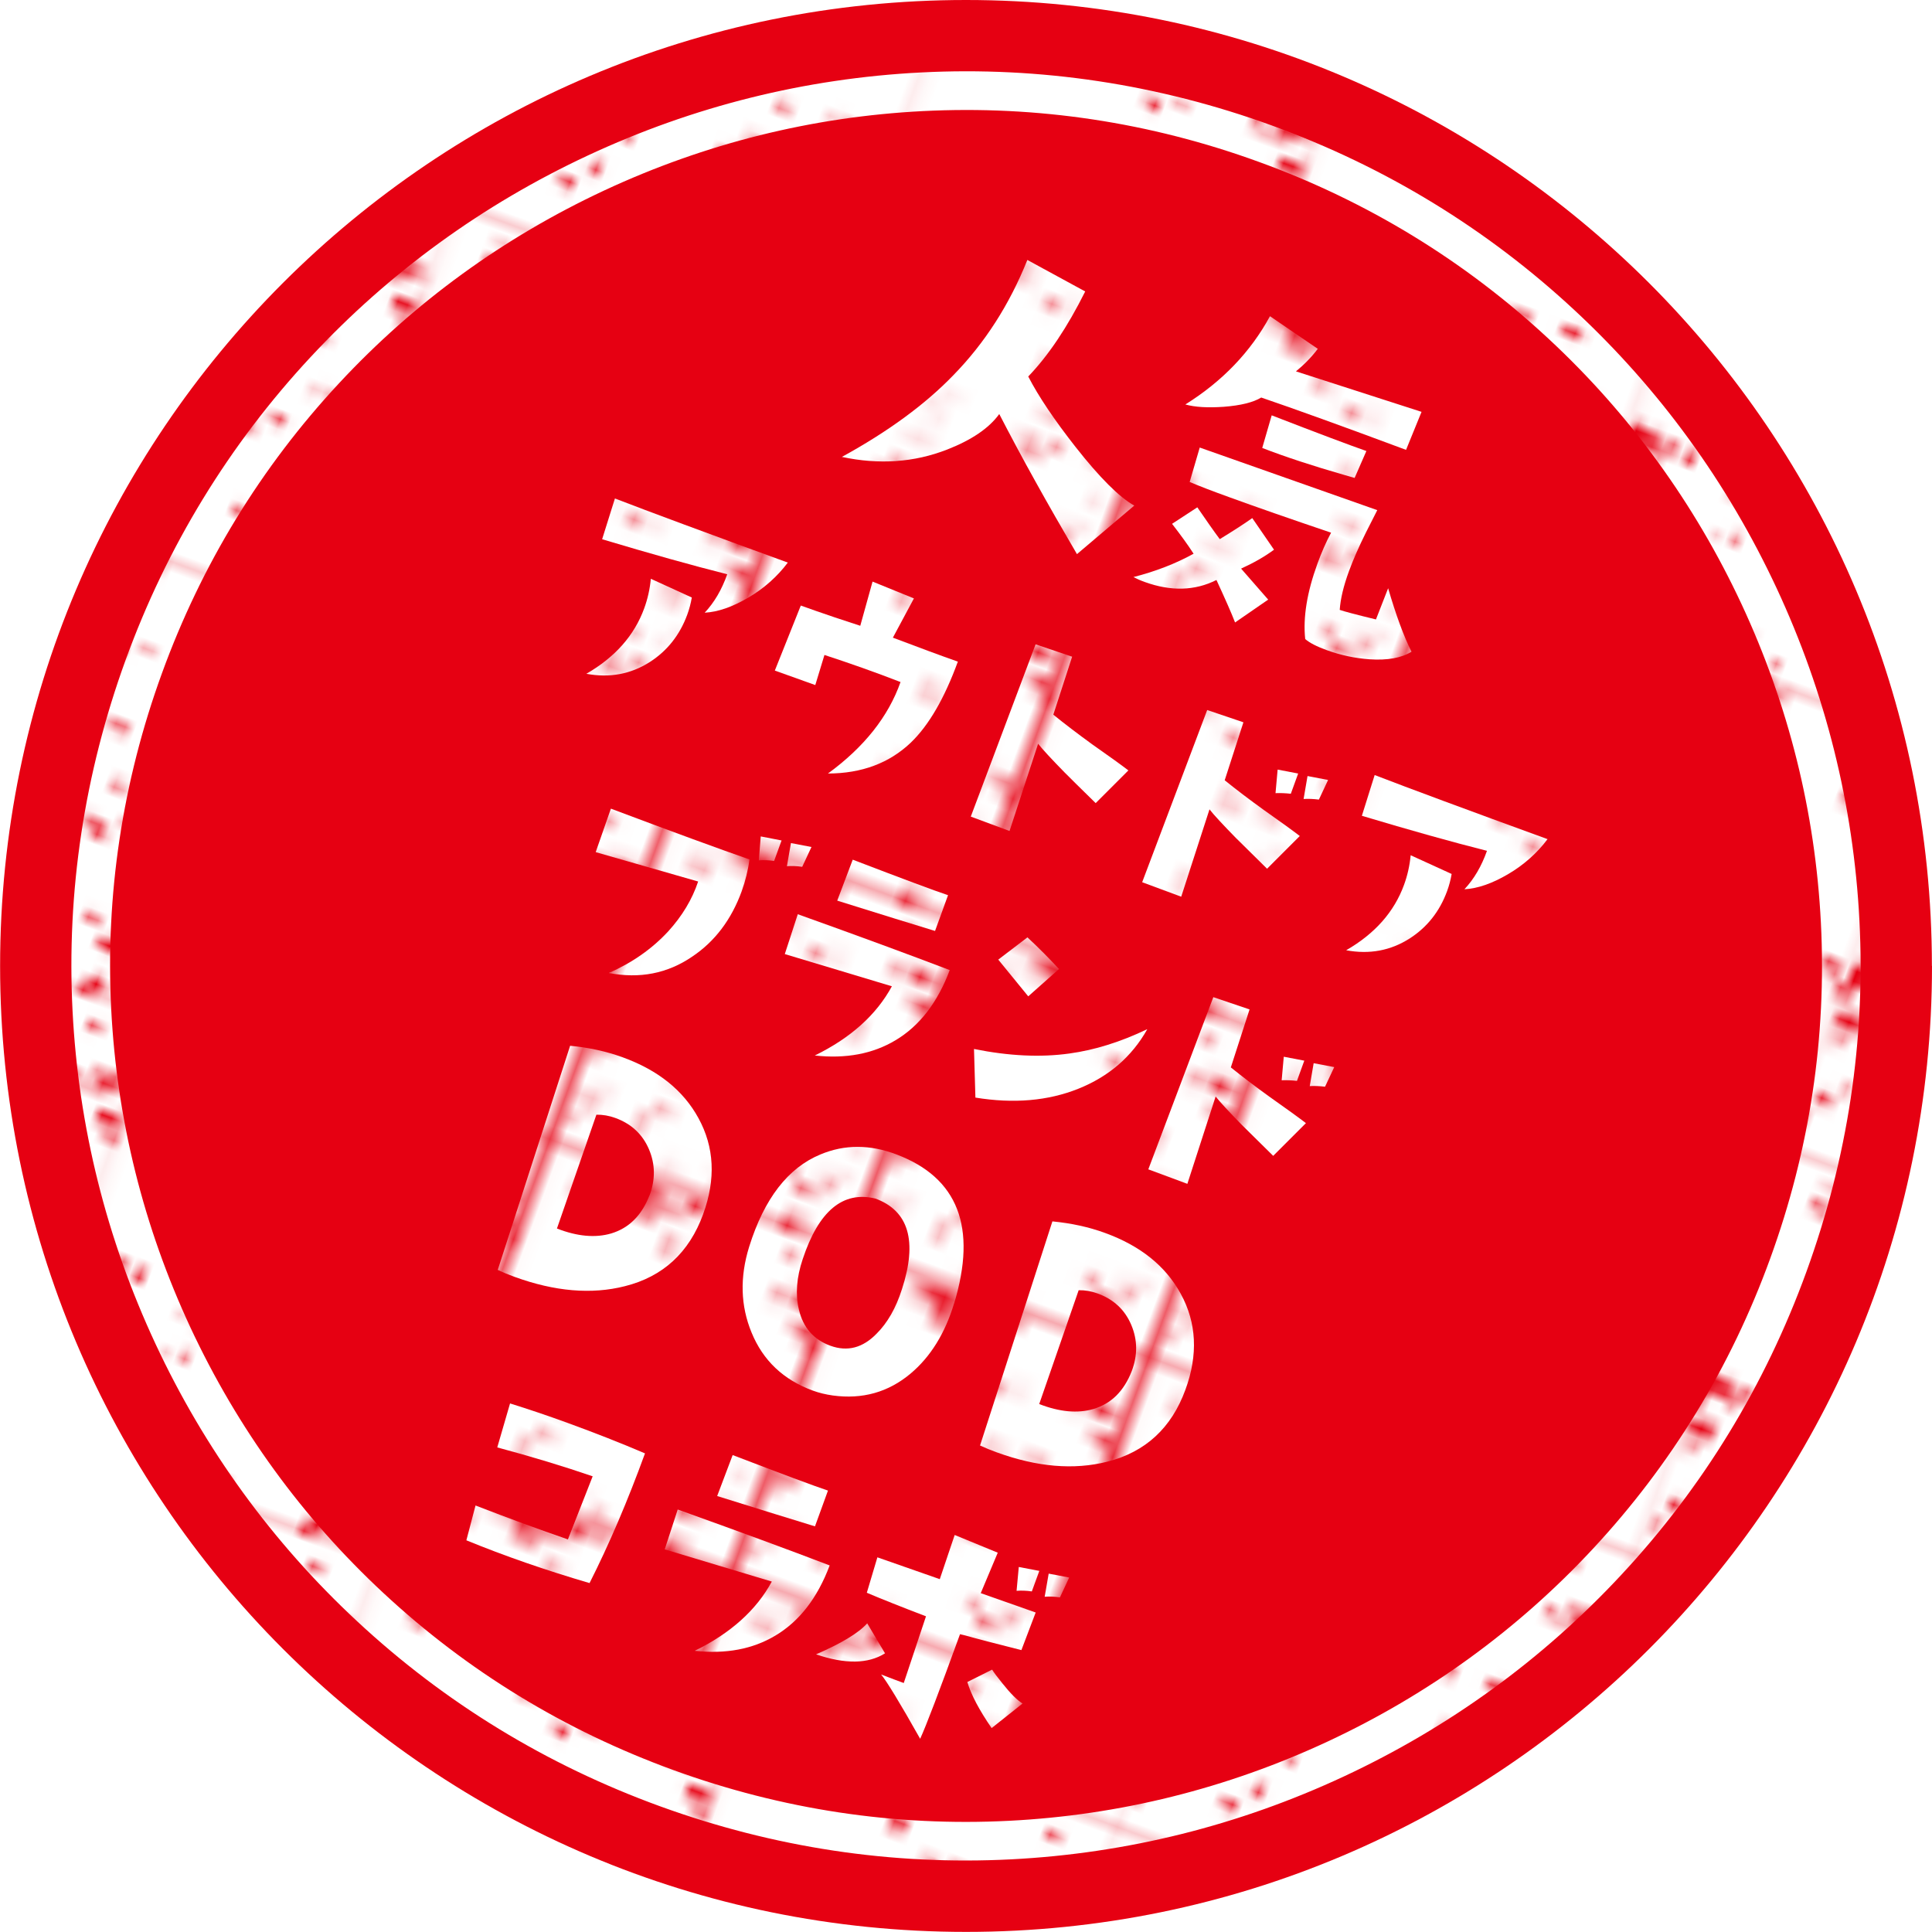 <?xml version="1.0" encoding="UTF-8"?>
<svg id="_レイヤー_2" data-name="レイヤー 2" xmlns="http://www.w3.org/2000/svg" width="67.72mm" height="67.72mm" xmlns:xlink="http://www.w3.org/1999/xlink" viewBox="0 0 191.97 191.97">
  <defs>
    <style>
      .cls-1 {
        fill: url(#_新規パターンスウォッチ_4);
      }

      .cls-1, .cls-2, .cls-3, .cls-4, .cls-5 {
        stroke-width: 0px;
      }

      .cls-2 {
        fill: none;
      }

      .cls-3 {
        fill: #e60012;
      }

      .cls-4 {
        fill: #fff;
      }

      .cls-5 {
        fill: url(#_新規パターンスウォッチ_3);
      }
    </style>
    <pattern id="_新規パターンスウォッチ_3" data-name="新規パターンスウォッチ 3" x="0" y="0" width="38.93" height="42.79" patternTransform="translate(-3820.82 2091.45) rotate(20)" patternUnits="userSpaceOnUse" viewBox="0 0 38.93 42.79">
      <g>
        <rect class="cls-2" width="38.93" height="42.79"/>
        <path class="cls-4" d="M37.44,12.12l-.24.59h.54l.24-.42.53.36.42-.24v13.14c-.48,0-.71-.18-.71-.53h-.24c-.24.36-.24.83,0,1.19l.53.12h.42v16.46h-7.79l.12-.42.42-.3h.83v-.53l-.3-.12-.36-.65-.42-.12h-.18l-.24.65-.77.3-.06,1.19h-6l-1.19-.12s-.03.08-.05.12h-1.07l.05-.3-.24-.36-.59.36.07.3H0v-3.39h.83l-.06-.65-.12-.36-.65.24v-10.04c.18-.06.24.12.42.12l.12.83,1.07-.3c.18,0,.3.18.42.3l.77-.54-.12-.77.24-.3.06-.12-.71-.18-.65.06h-.54l-.24-.06-.83.53v-1.72h.54l.53-.24-.12-.65-.95.24v-.65l.95.24c.24-.06-.06-.71.42-.65l1.01.12h.59v.83h.48l.18-1.25.54.06h.65l.12-.71-.42-.53-.89.18-.12.36.12.65-.53.06c-.36-.36-.48-.71-.42-1.13v-.48l-.12-.06-.65.06-.18.24h-.65v-.42h-.12l-.95.12V0h10.16l.3.95-.18.24-.95-.42-.12.12-1.07.18h-.12l-.12.12c0,.36,0,.71.36,1.07l.53-.53h.42l.42.42h.24l.42-.3c.48.12.95.06,1.07-.53l.54.3v.24c-.89,0-.42,1.01-.54,1.49l.3.24h.42l.12.53.36.18h.95v-.18l-.36-.53c.24-.24.59,0,.89-.36l.12.24v.12c.12.48-.24.77-.36,1.13.36-.06.83.18,1.07-.18l.24-.77v-.18l.12-.12.18-.89v-.18l-.42-.12h-.12l-.95.65-.95-.42-.24-.12v-.53l-.18-.24.06-.3h.53l.12.18v.12l.12.42.54.12.24-.18V0h.59v1.31h.24l.53-.12c-.06-.42-.3-.77-.42-1.19h3.63v.36l.22.71-.06-.08-1.91.55.02-.1v-.12c-.3-.06-.53.06-.83.18h-.24l-.3.77h.54l.12.65.95-.12v-.54l-.36-.3.03-.13,2.63.11-.15-.22h.1l.59-.12h.12l.42-.65v-.95h1.55v.36c.42.12.42,1.07,1.13.71v-.53l-.3-.53h15.93v11.77l-.18-.18-.54.06-.36.48h-.42ZM.77,31.26l.95-.42v-.36l-1.07-.12v.89h.12ZM2.56,36.37h-.42v-.65h-.12l-.95.48-.3.3.59.3.12.36.42.12c.12-.24.36-.12.53-.12l.12-.77ZM3.74,34.65l-.42-.18-.36.3.12.65.65-.24v-.54ZM4.58,1.84l.48.3h.3l.12-.65-.24-.06-.65.3v.12ZM5.65,4.52l.24-.77c-.12-.24-.65.12-.95-.71l-.24.18h-.42v.65c.24.12.48.42.83.65h.54ZM6.72,24.49v-.59c-.12-.18-.12-.77-.71-.54l-.12.54v1.13h.95c0-.18.12-.59-.12-.53ZM10.04,36.37l-.12-.18h-1.49v.71l.24.12,1.19.24.18-.89ZM11.11,31.14c.3-.06.53-.3.42-.65h-.42v.65ZM12.07,34.23l-.06-.42-.54-.3-.24.3c.3.59-.71.65-.42,1.31h.53c.36-.3.48-.77.71-.77v-.12ZM12.3,26.03h-.83l.54.59.3-.59ZM12.96,30.85h.54l.18-1.07h-.71v1.07ZM13.79,40.89l-.54-.42v.42h.54ZM13.91,26.63l-.65-.18-.18.53c.18.42.77.12.83-.24v-.12ZM15.27,40.12l-.42-.42c-.36.36-.18.71-.12,1.07l.54-.42v-.24ZM15.27,24.72l-.42-.3c-.3.24-.36.36-.3.71l.65-.12.06-.3ZM18.84,38.34h-.42v.42l.42-.42ZM18.84,6.83l-.24-.71c-.36-.3-1.01-.06-1.49-.12v.42c.42.12.06.71.24,1.07h.71l.77-.53v-.12ZM34.12,21.63l-.3-.24h-.42v.95l.71-.3v-.42ZM33.7,25.79l-.42.42c-.18.24.18.42.18.65l.77-.54v-.42l-.53-.12ZM32.21,2.91l.53.18.65-.3v-.65l-.36-.3-.83.53v.53ZM29,16.94l1.07-.12.42.3.83-.18-.42-1.07h-.3l-.54.53-.65-.36-.42.24v.65ZM31.02,21.81l.42.48.24-.77-.65.3ZM24.61,8.92h.53l.3-.53-.06-.24h-.77v.77ZM21.69,40.36h-.71v.71l.3.12.42-.18v-.65ZM22.05,10.16c.77,0,.65-.71,1.07-1.19l-.24-.18-.42.18-.77-.3-.3.3.24.48h.3l.12.71ZM23.54,27.82l-1.07.24-.24.3.24.42h.54l.53-.71v-.24ZM24.72,16.82l.18.42,1.01-.12.06-.12c0-.18,0-.36-.18-.53-.54.3-.65-.54-1.07-.06l-.77-.12-.42.42.42.65c.24-.24.24-.71.77-.54ZM24.61,28.77l-.42.53h.42v-.53ZM27.52,27.28l-.53-.83h-.12l-.42-.24-1.01.36-.18-.77h-.65l.24.95.06.12h.48c.36.12.53.53.59.83l.24.12.54-.18h.24l.53-.36ZM27.52,22.17l-.36-.36h-.83l-.12.12v.42l.95.48.36-.65ZM29.84,35.42l-.83-.53h-.24c-.54.18-.3.71-.54.83v.24h.36l1.13-.3.12-.24ZM29.84,26.21l.36-.53-.65-.65-.54.24-.77-.24v.65l.77-.3.42.83h.42ZM32.33,37.8l-.12-.65-.36-.36h-.53l-.18-.06-.77.3-.3.3.65.65h.42l.42.12h.77v-.3ZM32.63,21.28l-.24-.42-.59.53.83-.12ZM33.05,8.68h.36c.24-.71-.48-.77-.24-1.49l-.24-.12c-.42.12-.71.36-.71.65.24.53.83.59.83.95ZM34.77,35.96h-1.07l.12-1.31h-.77v1.07l.42.12.24.12c.24.36-.06.95.53,1.07l.54-1.07ZM34.89,8.14c-.18-.36-.54-.36-.89-.65l.12,1.07.77-.42ZM35.6,8.44l.65-.06.24-.77.53-.12.3-.3.42.3h.65c-.12-.3-.18-.65-.42-.95l-.65.24-.53-.53-1.07.42h-.42l-.54-.36-.42.24v.53h.54l.42.65-.12.53v.18h.42ZM36.37,34.23c-.42.06-.48.24-.65.65h.54l.12-.65ZM36.08,29.78l.18.95.54-.36c.24-.48-.3-.65-.71-.59ZM37.15,23.42l-.36-.18h-.83l-.24.95.24.12.83-.24.12.42.65.24.42-.65v-.42l-.83-.24ZM37.86,11.47c-.06-.48.12-.77.53-.89h.12l.24-.53-.12-.3h-.36l-.18.42h-.36l-.42-.42-.3.42-.95-.18-.12.59v.36l1.07.65.12-.12h.71Z"/>
      </g>
    </pattern>
    <pattern id="_新規パターンスウォッチ_4" data-name="新規パターンスウォッチ 4" x="0" y="0" width="23.36" height="25.68" patternTransform="translate(-2502.34 4917.32) rotate(20) scale(1.32)" patternUnits="userSpaceOnUse" viewBox="0 0 23.36 25.68">
      <g>
        <rect class="cls-2" y="0" width="23.36" height="25.68"/>
        <path class="cls-4" d="M22.47,7.27l-.14.36h.32l.14-.25.32.21.25-.14v7.88c-.29,0-.43-.11-.43-.32h-.14c-.14.21-.14.5,0,.71l.32.07h.25v9.88h-4.67l.07-.25.25-.18h.5v-.32l-.18-.07-.21-.39-.25-.07h-.11l-.14.39-.46.18-.04.71h-3.6l-.71-.07s-.02.05-.03.07h-.64l.03-.18-.14-.21-.36.21.04.18H0v-2.03h.5l-.04-.39-.07-.21-.39.14v-6.03c.11-.04.14.07.25.07l.07.5.64-.18c.11,0,.18.11.25.18l.46-.32-.07-.46.14-.18.04-.07-.43-.11-.39.04h-.32l-.14-.04-.5.32v-1.03h.32l.32-.14-.07-.39-.57.14v-.39l.57.14c.14-.04-.04-.43.25-.39l.61.07h.36v.5h.29l.11-.75.32.04h.39l.07-.43-.25-.32-.53.11-.07.21.07.39-.32.04c-.21-.21-.29-.43-.25-.68v-.29l-.07-.04-.39.04-.11.14h-.39v-.25h-.07l-.57.07V0h6.1l.18.57-.11.14-.57-.25-.07.07-.64.11h-.07l-.07.07c0,.21,0,.43.21.64l.32-.32h.25l.25.25h.14l.25-.18c.29.07.57.04.64-.32l.32.18v.14c-.53,0-.25.61-.32.89l.18.14h.25l.07.32.21.11h.57v-.11l-.21-.32c.14-.14.36,0,.53-.21l.07.14v.07c.07.29-.14.46-.21.68.21-.04.5.11.64-.11l.14-.46v-.11l.07-.07.11-.53v-.11l-.25-.07h-.07l-.57.39-.57-.25-.14-.07v-.32l-.11-.14.04-.18h.32l.07.11v.07l.07.25.32.07.14-.11V0h.36v.78h.14l.32-.07c-.04-.25-.18-.46-.25-.71h2.18v.21l.13.43-.03-.05-1.15.33v-.06s.01-.07.01-.07c-.18-.04-.32.04-.5.11h-.14l-.18.46h.32l.07.39.57-.07v-.32l-.21-.18.02-.08,1.58.07-.09-.13h.06l.36-.07h.07l.25-.39v-.57h.93v.21c.25.07.25.64.68.43v-.32l-.18-.32h9.56v7.06l-.11-.11-.32.04-.21.29h-.25ZM.46,18.76l.57-.25v-.21l-.64-.07v.53h.07ZM1.53,21.82h-.25v-.39h-.07l-.57.29-.18.18.36.18.07.21.25.07c.07-.14.21-.07.32-.07l.07-.46ZM2.25,20.79l-.25-.11-.21.18.07.39.39-.14v-.32ZM2.75,1.11l.29.18h.18l.07-.39-.14-.04-.39.18v.07ZM3.39,2.71l.14-.46c-.07-.14-.39.07-.57-.43l-.14.11h-.25v.39c.14.07.29.25.5.39h.32ZM4.03,14.69v-.36c-.07-.11-.07-.46-.43-.32l-.07.32v.68h.57c0-.11.07-.36-.07-.32ZM6.03,21.82l-.07-.11h-.89v.43l.14.07.71.14.11-.53ZM6.67,18.69c.18-.04.32-.18.25-.39h-.25v.39ZM7.24,20.54l-.04-.25-.32-.18-.14.18c.18.36-.43.39-.25.78h.32c.21-.18.29-.46.43-.46v-.07ZM7.38,15.62h-.5l.32.36.18-.36ZM7.77,18.51h.32l.11-.64h-.43v.64ZM8.27,24.53l-.32-.25v.25h.32ZM8.34,15.98l-.39-.11-.11.32c.11.25.46.07.5-.14v-.07ZM9.16,24.07l-.25-.25c-.21.21-.11.43-.07.64l.32-.25v-.14ZM9.16,14.83l-.25-.18c-.18.14-.21.21-.18.43l.39-.07.04-.18ZM11.3,23h-.25v.25l.25-.25ZM11.3,4.1l-.14-.43c-.21-.18-.61-.04-.89-.07v.25c.25.07.04.43.14.64h.43l.46-.32v-.07ZM20.47,12.98l-.18-.14h-.25v.57l.43-.18v-.25ZM20.22,15.48l-.25.25c-.11.14.11.25.11.39l.46-.32v-.25l-.32-.07ZM19.33,1.75l.32.11.39-.18v-.39l-.21-.18-.5.32v.32ZM17.4,10.16l.64-.07.25.18.5-.11-.25-.64h-.18l-.32.32-.39-.21-.25.14v.39ZM18.61,13.09l.25.29.14-.46-.39.18ZM14.76,5.35h.32l.18-.32-.04-.14h-.46v.46ZM13.02,24.21h-.43v.43l.18.07.25-.11v-.39ZM13.23,6.1c.46,0,.39-.43.64-.71l-.14-.11-.25.11-.46-.18-.18.18.14.29h.18l.07.43ZM14.12,16.69l-.64.14-.14.18.14.25h.32l.32-.43v-.14ZM14.83,10.09l.11.25.61-.07.04-.07c0-.11,0-.21-.11-.32-.32.18-.39-.32-.64-.04l-.46-.07-.25.25.25.39c.14-.14.14-.43.46-.32ZM14.76,17.26l-.25.32h.25v-.32ZM16.51,16.37l-.32-.5h-.07l-.25-.14-.61.21-.11-.46h-.39l.14.57.04.07h.29c.21.07.32.32.36.5l.14.07.32-.11h.14l.32-.21ZM16.51,13.3l-.21-.21h-.5l-.07.07v.25l.57.29.21-.39ZM17.9,21.25l-.5-.32h-.14c-.32.11-.18.43-.32.5v.14h.21l.68-.18.07-.14ZM17.9,15.73l.21-.32-.39-.39-.32.14-.46-.14v.39l.46-.18.25.5h.25ZM19.4,22.68l-.07-.39-.21-.21h-.32l-.11-.04-.46.18-.18.18.39.39h.25l.25.07h.46v-.18ZM19.58,12.77l-.14-.25-.36.32.5-.07ZM19.83,5.21h.21c.14-.43-.29-.46-.14-.89l-.14-.07c-.25.07-.43.21-.43.39.14.32.5.36.5.57ZM20.86,21.57h-.64l.07-.78h-.46v.64l.25.07.14.07c.14.21-.04.57.32.64l.32-.64ZM20.93,4.89c-.11-.21-.32-.21-.53-.39l.07.64.46-.25ZM21.36,5.06l.39-.04.14-.46.32-.07.18-.18.25.18h.39c-.07-.18-.11-.39-.25-.57l-.39.14-.32-.32-.64.25h-.25l-.32-.21-.25.14v.32h.32l.25.39-.07.32v.11h.25ZM21.82,20.54c-.25.04-.29.14-.39.39h.32l.07-.39ZM21.65,17.87l.11.57.32-.21c.14-.29-.18-.39-.43-.36ZM22.29,14.05l-.21-.11h-.5l-.14.57.14.07.5-.14.07.25.39.14.25-.39v-.25l-.5-.14ZM22.72,6.88c-.04-.29.07-.46.32-.53h.07l.14-.32-.07-.18h-.21l-.11.25h-.21l-.25-.25-.18.25-.57-.11-.07.36v.21l.64.39.07-.07h.43Z"/>
      </g>
    </pattern>
  </defs>
  <g id="_レイヤー_3" data-name="レイヤー 3">
    <g>
      <path class="cls-3" d="M191.97,95.98c0,53.01-42.97,95.98-95.98,95.98-53.01,0-95.98-42.97-95.98-95.98S42.97,0,95.98,0c53.01,0,95.98,42.97,95.98,95.98Z"/>
      <path class="cls-5" d="M65.59,179.48c-11.28-4.1-21.41-10.29-30.11-18.39-8.41-7.82-15.15-17.1-20.03-27.56-4.88-10.46-7.65-21.58-8.24-33.06-.61-11.87,1.17-23.61,5.27-34.89,4.1-11.28,10.29-21.41,18.39-30.11,7.82-8.41,17.1-15.15,27.56-20.03,10.46-4.88,21.58-7.65,33.06-8.24,11.87-.61,23.61,1.17,34.89,5.27,11.28,4.1,21.41,10.29,30.11,18.39,8.41,7.82,15.15,17.1,20.03,27.56,4.88,10.46,7.65,21.58,8.24,33.06.61,11.87-1.17,23.61-5.27,34.89-4.1,11.28-10.29,21.41-18.39,30.11-7.82,8.41-17.1,15.15-27.56,20.03-10.46,4.88-21.58,7.65-33.06,8.24-11.87.61-23.61-1.17-34.89-5.27ZM125.07,16.08c-10.79-3.93-22.02-5.62-33.38-5.04-10.98.56-21.62,3.21-31.64,7.88-10.01,4.67-18.89,11.12-26.37,19.17-7.75,8.33-13.67,18.02-17.59,28.81-3.93,10.79-5.62,22.02-5.04,33.38.56,10.98,3.21,21.62,7.88,31.64,4.67,10.01,11.12,18.89,19.17,26.37,8.33,7.75,18.02,13.67,28.81,17.59,10.79,3.93,22.02,5.62,33.38,5.04,10.98-.56,21.62-3.21,31.64-7.88,10.01-4.67,18.89-11.12,26.37-19.17,7.75-8.33,13.67-18.02,17.59-28.81,3.93-10.79,5.62-22.02,5.04-33.38-.56-10.98-3.21-21.62-7.88-31.64-4.67-10.01-11.12-18.89-19.17-26.37-8.33-7.75-18.02-13.67-28.81-17.59Z"/>
      <g>
        <path class="cls-1" d="M112.7,50.24l-5.69,4.82c-2.93-5-5.51-9.63-7.72-13.92-1.02,1.41-2.75,2.58-5.18,3.53-3.28,1.28-6.76,1.52-10.46.73,4.57-2.5,8.27-5.21,11.07-8.11,3.12-3.19,5.58-7.01,7.36-11.46l5.75,3.13c-1.77,3.55-3.66,6.37-5.66,8.45,1.01,1.96,2.58,4.3,4.7,7,2.4,3.05,4.34,4.99,5.84,5.83Z"/>
        <path class="cls-1" d="M126.01,59.58l-3.29,2.27c-.37-.96-.99-2.36-1.85-4.22-2.14,1.08-4.52,1.14-7.12.2-.45-.16-.82-.33-1.13-.49,2.19-.56,4.19-1.33,5.98-2.32-.56-.87-1.28-1.86-2.14-2.97l2.51-1.64c.92,1.34,1.66,2.4,2.23,3.16,1.36-.83,2.44-1.53,3.23-2.09l2.16,3.14c-.91.68-2,1.3-3.27,1.88l2.7,3.09ZM141.25,40.92l-1.54,3.78c-6.36-2.37-11.16-4.1-14.39-5.2-.79.48-2.03.79-3.72.92-1.58.11-2.85.04-3.82-.23,3.68-2.3,6.48-5.22,8.41-8.77l4.75,3.24c-.61.81-1.34,1.56-2.17,2.24l12.47,4.02ZM140.25,64.76c-1,.62-2.39.87-4.17.75-1.45-.1-2.88-.41-4.28-.92-.96-.35-1.67-.71-2.11-1.09-.23-2.15.18-4.65,1.21-7.48.42-1.15.87-2.18,1.36-3.09-4.16-1.41-7.52-2.58-10.07-3.51-1.69-.61-3.02-1.12-3.98-1.53l1-3.42,17.64,6.22-1.14,2.25c-.69,1.39-1.25,2.66-1.67,3.81-.55,1.5-.85,2.78-.92,3.85.42.15,1.62.47,3.6.95l1.21-3.1c.78,2.67,1.55,4.77,2.32,6.3ZM135.77,44.81l-1.17,2.68-1.04-.3c-3.12-.9-5.84-1.79-8.14-2.68l.94-3.24c4.54,1.76,7.68,2.94,9.42,3.55Z"/>
        <path class="cls-1" d="M68.74,59.37c-.1.59-.25,1.15-.45,1.7-.74,2.02-1.98,3.59-3.72,4.71-1.9,1.21-4,1.6-6.31,1.17,2.85-1.64,4.77-3.81,5.75-6.5.34-.93.56-1.9.66-2.94l4.07,1.86ZM78.28,55.9c-1.05,1.4-2.37,2.57-3.94,3.49-1.57.92-3.01,1.42-4.32,1.49.95-1.01,1.7-2.29,2.24-3.82-3.49-.88-7.63-2.04-12.43-3.48l1.27-4.05c3.44,1.33,9.17,3.45,17.18,6.37Z"/>
        <path class="cls-1" d="M95.18,65.73c-1.33,3.65-2.89,6.34-4.68,8.06-2.14,2.04-4.88,3.06-8.23,3.07,3.6-2.63,6-5.66,7.21-9.09-2.47-.96-4.99-1.85-7.56-2.69l-.91,2.99-4.02-1.44,2.58-6.46c.94.34,2.06.73,3.36,1.17,1.39.45,2.24.73,2.55.84l1.22-4.39,4.11,1.67-2.09,3.9c2.59.98,4.74,1.78,6.45,2.38Z"/>
        <path class="cls-1" d="M112.12,76.55l-3.25,3.25c-1.58-1.54-2.6-2.56-3.09-3.05-1.33-1.36-2.21-2.31-2.63-2.85l-2.84,8.67-3.85-1.43,6.44-17.12,3.63,1.23-1.87,5.76c1.12.91,2.42,1.9,3.88,2.96,1.73,1.21,2.93,2.08,3.58,2.58Z"/>
        <path class="cls-1" d="M129.15,83.07l-3.25,3.25c-1.57-1.54-2.6-2.56-3.09-3.05-1.33-1.36-2.21-2.31-2.63-2.85l-2.81,8.68-3.88-1.44,6.46-17.11,3.6,1.22-1.86,5.76c1.14.92,2.44,1.91,3.9,2.96,1.72,1.21,2.9,2.07,3.55,2.57ZM128.26,78.87c-.54-.06-1.05-.08-1.52-.06l.21-2.34,2.04.39-.73,2.01ZM131.96,77.51l-.91,1.94c-.56-.07-1.07-.09-1.52-.06l.39-2.28,2.04.39Z"/>
        <path class="cls-1" d="M144.24,86.84c-.1.59-.25,1.15-.45,1.7-.74,2.02-1.98,3.59-3.72,4.71-1.9,1.21-4,1.6-6.31,1.17,2.85-1.64,4.77-3.81,5.75-6.5.34-.93.56-1.9.66-2.94l4.07,1.86ZM153.77,83.38c-1.05,1.4-2.37,2.57-3.94,3.49-1.57.92-3.01,1.42-4.32,1.49.95-1.01,1.7-2.29,2.24-3.82-3.49-.88-7.63-2.04-12.43-3.48l1.27-4.05c3.44,1.33,9.17,3.45,17.18,6.37Z"/>
        <path class="cls-1" d="M74.47,85.39c-.14,1.08-.4,2.13-.77,3.16-1.03,2.83-2.67,5-4.93,6.51-2.45,1.67-5.21,2.21-8.28,1.62,2.33-1.02,4.3-2.4,5.91-4.14,1.39-1.53,2.38-3.18,2.97-4.95l-10.18-2.92,1.51-4.32c6.3,2.37,10.9,4.05,13.78,5.05ZM76.92,85.55c-.55-.08-1.06-.1-1.52-.06l.19-2.38,2.07.4-.74,2.03ZM80.63,84.16l-.92,1.97c-.55-.08-1.06-.1-1.52-.06l.4-2.3,2.04.39Z"/>
        <path class="cls-1" d="M94.37,96.39c-1.21,3.23-3.01,5.56-5.4,6.98-2.24,1.34-4.91,1.85-8.01,1.51,3.57-1.75,6.12-4.04,7.66-6.88l-10.64-3.2,1.29-3.96c6.03,2.16,11.06,4.01,15.09,5.55ZM92.9,92.5c-2.03-.62-5.27-1.62-9.71-3.01l1.54-4.07c4.96,1.9,8.12,3.08,9.47,3.53l-1.29,3.55Z"/>
        <path class="cls-1" d="M113.99,102.28c-1.53,2.72-3.82,4.69-6.84,5.9-3.02,1.21-6.43,1.5-10.23.88l-.14-4.83c3.46.7,6.62.85,9.48.45,2.49-.34,5.07-1.14,7.72-2.41ZM105.22,96.29l-3.05,2.71-2.98-3.65,2.9-2.21c1.1,1.02,2.15,2.08,3.14,3.15Z"/>
        <path class="cls-1" d="M129.76,111.6l-3.25,3.25c-1.57-1.54-2.6-2.56-3.09-3.05-1.33-1.36-2.21-2.31-2.63-2.85l-2.81,8.68-3.88-1.44,6.46-17.11,3.6,1.22-1.86,5.76c1.14.92,2.44,1.91,3.9,2.96,1.72,1.21,2.9,2.07,3.55,2.57ZM128.87,107.4c-.54-.06-1.05-.08-1.52-.06l.21-2.34,2.04.39-.73,2.01ZM132.57,106.04l-.91,1.94c-.56-.07-1.07-.09-1.52-.06l.39-2.28,2.04.39Z"/>
        <path class="cls-1" d="M69.87,120.64c-1.39,3.82-3.99,6.21-7.78,7.16-3.31.84-6.96.53-10.97-.93-.56-.2-1.12-.43-1.66-.69l7.19-22.27c1.87.18,3.62.56,5.23,1.15,3.52,1.28,6.02,3.29,7.52,6.04,1.58,2.88,1.74,6.06.47,9.53ZM64.53,118.81c.6-1.59.59-3.12-.05-4.62-.64-1.49-1.75-2.53-3.35-3.11-.61-.22-1.23-.33-1.87-.32l-3.92,11.31c2.02.79,3.82.95,5.39.49,1.76-.53,3.02-1.78,3.79-3.75Z"/>
        <path class="cls-1" d="M94.8,129.51c-.9,2.99-2.35,5.32-4.33,6.98-2.21,1.85-4.78,2.57-7.72,2.17-.71-.1-1.37-.26-1.97-.48-2.93-1.07-4.96-2.99-6.1-5.77-1.1-2.66-1.18-5.5-.24-8.53,1.5-4.79,3.86-7.84,7.08-9.17,2.41-1.01,4.93-1,7.56,0,6.11,2.31,8.02,7.23,5.73,14.79ZM89.62,128.1c1.56-4.79.67-7.8-2.65-9.01-3.22-.77-5.62,1.23-7.21,6.02-.61,1.82-.74,3.49-.38,5,.41,1.79,1.46,3,3.14,3.61,1.69.61,3.21.21,4.58-1.2,1.08-1.07,1.92-2.54,2.52-4.42Z"/>
        <path class="cls-1" d="M117.79,138.08c-1.39,3.82-3.99,6.21-7.78,7.16-3.31.84-6.96.53-10.97-.93-.56-.2-1.12-.43-1.66-.68l7.19-22.27c1.87.18,3.62.56,5.23,1.15,3.52,1.28,6.02,3.29,7.52,6.04,1.58,2.88,1.74,6.06.47,9.53ZM112.45,136.25c.6-1.58.59-3.12-.05-4.62s-1.75-2.53-3.35-3.11c-.61-.22-1.23-.33-1.87-.32l-3.92,11.31c2.02.79,3.82.95,5.4.49,1.76-.53,3.02-1.78,3.79-3.75Z"/>
        <path class="cls-1" d="M64.09,144.41c-1.72,4.72-3.55,9.01-5.51,12.89-4.41-1.29-8.48-2.71-12.24-4.25l.91-3.46c3.25,1.26,6.31,2.38,9.18,3.37l2.46-6.27c-2.92-1-6.08-1.96-9.48-2.87l1.27-4.37c1.83.57,3.73,1.21,5.68,1.92,2.79,1.02,5.37,2.03,7.72,3.04Z"/>
        <path class="cls-1" d="M82.44,155.54c-1.21,3.23-3.01,5.56-5.4,6.98-2.24,1.34-4.91,1.85-8.01,1.51,3.57-1.75,6.12-4.04,7.66-6.88l-10.64-3.2,1.29-3.96c6.03,2.16,11.06,4.01,15.08,5.55ZM80.97,151.66c-2.03-.62-5.27-1.62-9.71-3.01l1.54-4.07c4.96,1.9,8.12,3.08,9.47,3.53l-1.29,3.55Z"/>
        <path class="cls-1" d="M87.94,164.28c-1.69,1.06-3.97,1.09-6.85.1,2.51-1.09,4.21-2.11,5.08-3.08l1.77,2.98ZM102.91,160.22l-1.42,3.74c-2.58-.65-4.47-1.14-5.67-1.48l-.43-.1c-2.07,5.7-3.39,9.16-3.96,10.39-2.03-3.6-3.33-5.73-3.88-6.39,1,.39,1.76.67,2.25.85l2.21-6.63c-2.39-.91-4.35-1.69-5.88-2.34l1.05-3.52,6.2,2.17,1.48-4.39,4.28,1.76-1.69,4.02,5.45,1.92ZM101.6,169.27l-3.07,2.44c-1.23-1.79-2.04-3.32-2.41-4.58l2.46-1.23c.17.28.51.73,1.02,1.36.8,1.01,1.47,1.68,2.01,2.01ZM102.53,158.13c-.55-.08-1.06-.1-1.52-.06l.22-2.37,2.04.39-.74,2.03ZM106.24,156.75l-.92,1.97c-.55-.08-1.06-.1-1.52-.06l.4-2.3,2.04.39Z"/>
      </g>
    </g>
  </g>
</svg>
